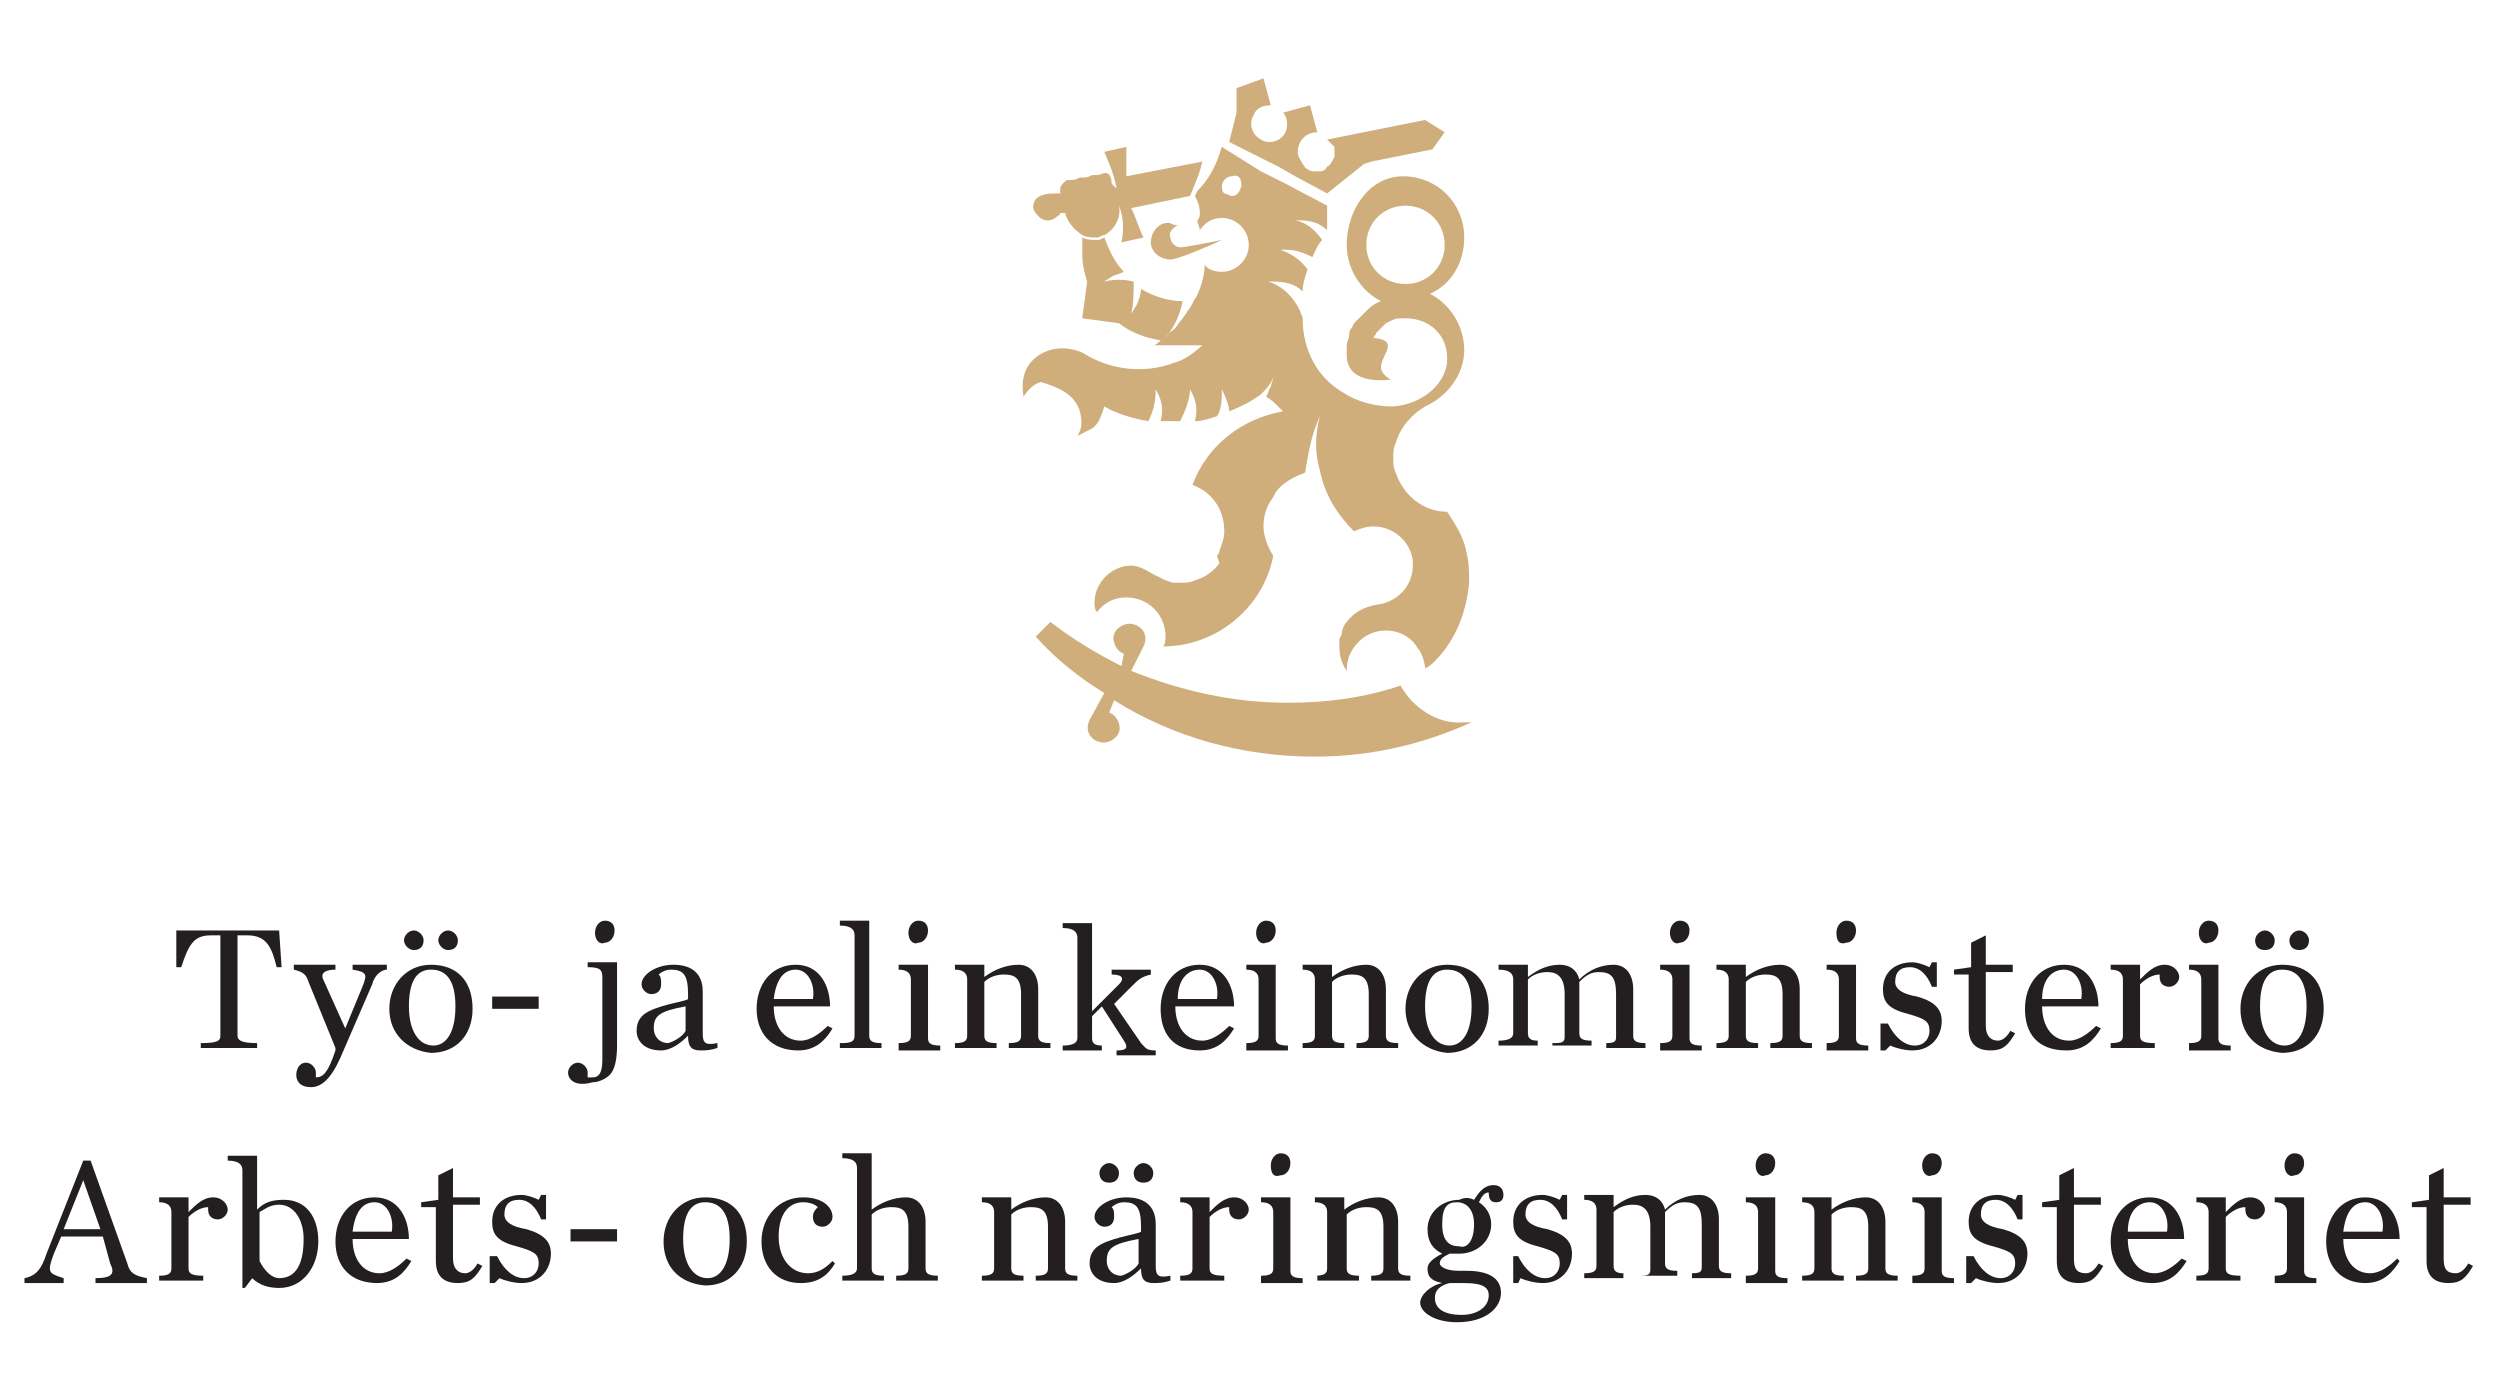 <?xml version="1.0" encoding="utf-8"?>
<!-- Generator: Adobe Illustrator 19.2.1, SVG Export Plug-In . SVG Version: 6.00 Build 0)  -->
<svg version="1.1" id="Layer_1" xmlns="http://www.w3.org/2000/svg" xmlns:xlink="http://www.w3.org/1999/xlink" x="0px" y="0px"
	 viewBox="0 0 102.1 56.7" style="enable-background:new 0 0 102.1 56.7;" xml:space="preserve">
<style type="text/css">
	.st0{fill-rule:evenodd;clip-rule:evenodd;fill:#CFAE7B;}
	.st1{fill:#231F20;}
</style>
<path class="st0" d="M57.2,28c-1.5,0.5-3,0.7-4.6,0.7c-2.3,0-4.4-0.5-6.4-1.3l0.5-1c0.2-0.4,0-0.8-0.4-0.9c-0.3-0.1-0.7,0.1-0.8,0.4
	c-0.1,0.3,0.1,0.7,0.4,0.8l-0.1,0.5c-1-0.5-2-1.1-2.9-1.8L42.3,26c0.8,0.9,1.8,1.7,2.8,2.3l-0.6,1.1c-0.2,0.4,0,0.8,0.4,0.9
	c0.3,0.1,0.7-0.1,0.8-0.4c0.1-0.3-0.1-0.7-0.4-0.8l0.2-0.5c2.4,1.5,5.2,2.3,8.2,2.3c2.3,0,4.4-0.5,6.4-1.4c-0.1,0-0.2,0-0.3,0
	C58.7,29.6,57.7,28.9,57.2,28z M44.1,16.8c0.1,0.4,0.1,0.7-0.1,1c0.2-0.1,0.4-0.2,0.6-0.3c0.3-0.2,0.4-0.6,0.5-0.9
	c0.5,0.3,1.2,0.5,1.8,0.6c0.2-0.4,0.3-0.8,0.3-1.3c0.3,0.5,0.3,0.9,0.2,1.3c0.3,0,0.5,0,0.8,0c0.2-0.4,0.4-0.9,0.4-1.3
	c0.3,0.5,0.3,0.9,0.2,1.3c0.3,0,0.6-0.1,0.9-0.2c0.2-0.3,0.2-0.7,0.2-1.1c0.2,0.4,0.3,0.7,0.3,0.9c0.5-0.2,0.9-0.4,1.3-0.7
	c0.2-0.2,0.4-0.4,0.5-0.7c0,0.1-0.1,0.3-0.1,0.4c-0.1,0.1-0.1,0.3-0.2,0.4c0.2,0.1,0.4,0.3,0.5,0.4c0.1,0.1,0.1,0.1,0.2,0.2
	c-1.7,0.3-3.1,1.4-3.7,3c0.8,0.3,1.3,1,1.3,1.9c0,0.3-0.1,0.5-0.2,0.8c0,0.1-0.1,0.2-0.1,0.2L49.8,23c-0.2,0.3-0.6,0.6-1,0.7
	c-0.2,0.1-0.4,0.1-0.6,0.1l-0.3,0l-0.3-0.1c-0.2-0.1-0.4-0.2-0.6-0.3c-0.3-0.2-0.6-0.3-0.8-0.3c-0.8,0-1.5,0.7-1.5,1.5
	c0,0.1,0,0.3,0.1,0.4c0.3-0.4,0.7-0.6,1.2-0.6c0.9,0,1.6,0.7,1.6,1.6c0,0.1,0,0.3-0.1,0.4c2.2,0,4.1-1.6,4.5-3.7
	c-0.2-0.3-0.4-0.8-0.4-1.2c0-0.4,0.1-0.8,0.4-1.2l0.1-0.2c0.3-0.4,0.7-0.6,1.2-0.8c0.1-0.6,0.2-1.2,0.4-1.8c0.1-0.2,0.1-0.3,0.2-0.5
	c-0.2,0.8-0.2,1.5,0,2.2c0.2,1,0.7,1.8,1.4,2.5c0.2-0.1,0.5-0.2,0.8-0.2c0.8,0,1.5,0.6,1.6,1.4c0,0.1,0,0.2,0,0.2
	c0,0.8-0.6,1.5-1.5,1.6c-0.5,0.1-0.9,0.3-1.2,0.7c-0.1,0.1-0.2,0.3-0.2,0.5l-0.1,0.2c0,0.1,0,0.2,0,0.3c0,0.4,0.1,0.7,0.3,1
	c0-0.4,0.1-0.8,0.5-1.2c0.6-0.6,1.6-0.6,2.2,0c0.1,0.1,0.2,0.3,0.3,0.4c0.1,0.2,0.2,0.5,0.2,0.7c0.2-0.1,0.3-0.2,0.4-0.3
	c0.9-0.9,1.3-2.1,1.4-3.2c0-0.4,0-0.8-0.1-1.2c-0.1-0.6-0.4-1.1-0.8-1.7c-1,0-1.8-0.7-2.1-1.6c-0.1-0.2-0.1-0.4-0.1-0.6
	c0-0.2,0-0.4,0.1-0.6c0.2-0.7,0.7-1.2,1.2-1.5c0.9-0.4,1.6-1.3,1.6-2.3c0-1-0.6-1.9-1.4-2.3c0.9-0.4,1.4-1.3,1.4-2.3
	c0-1.4-1.1-2.5-2.5-2.5S55,8.6,55,10c0,1,0.6,1.9,1.4,2.3c-0.3,0.1-0.5,0.3-0.7,0.5L55.5,13l-0.2,0.2l-0.1,0.2
	c-0.1,0.1-0.1,0.2-0.1,0.3c0,0.1-0.1,0.3-0.1,0.4l0,0.2l0,0.2c0,1.3,1.8,1,1.8,1s-0.4-0.2-0.4-0.5c0-0.5,0.8-1.1-0.3-1.2
	c0-0.1,0.1-0.1,0.1-0.2c0.1-0.1,0.1-0.1,0.2-0.2l0.2-0.2c0.2-0.1,0.4-0.2,0.5-0.2c0.1,0,0.2,0,0.3,0c1,0,1.7,0.7,1.7,1.6
	c0,0.1,0,0.2,0,0.2c-0.1,0.9-1,1.7-2.2,1.8c-0.8,0-1.5-0.2-2.1-0.6c-1-0.6-1.6-1.7-1.6-3c0-0.1-0.1-0.2-0.1-0.3
	c-0.3-0.6-0.7-1-1.3-1.2c0.1,0,0.1,0,0.2,0c0.5,0,0.9,0.1,1.2,0.4c0-0.3,0.1-0.6,0.2-0.9c-0.3-0.4-0.6-0.6-1.1-0.8
	c0.1,0,0.1,0,0.2,0c0.4,0,0.7,0.1,1.1,0.3c0.1-0.2,0.2-0.5,0.4-0.7c-0.3-0.4-0.6-0.7-1.1-0.8c0.1,0,0.1,0,0.2,0
	c0.4,0,0.8,0.1,1.1,0.4v-1l-1.7-0.9l-1-0.5l-0.8-0.5L49.9,6l-0.1,0.3c-0.2,0.6-0.5,1.1-0.9,1.5L48.8,8C48.9,8.2,49,8.4,49,8.7
	c0,0.1,0,0.2-0.1,0.3c0,0.1,0.1,0.3,0.1,0.4c0.2-0.3,0.5-0.5,0.9-0.5c0.6,0,1.1,0.5,1.1,1.1c0,0.6-0.5,1.1-1.1,1.1
	c-0.3,0-0.6-0.1-0.7-0.3c0,0.4-0.1,0.7-0.2,1c-0.1,0.2-0.1,0.3-0.2,0.4c-0.1,0.2-0.2,0.4-0.3,0.5c-0.1,0.2-0.3,0.4-0.5,0.7
	c-0.1,0.1-0.3,0.2-0.4,0.4c0.4-0.5,0.6-1,0.7-1.5c-0.6,0-1.2-0.2-1.7-0.5c0,0.2-0.1,0.5-0.2,0.7c-0.1,0.1-0.1,0.2-0.2,0.3
	c0.1-0.4,0.1-0.9,0.1-1.3c-0.4-0.1-0.8-0.1-1.2,0c0.1-0.1,0.2-0.1,0.3-0.2c0.2-0.1,0.3-0.1,0.5-0.2c-0.4-0.4-0.6-0.9-0.8-1.4
	c-0.2,0.1-0.2,0.1-0.3,0.1c-0.2,0-0.4,0-0.6-0.1v0.7c0,0.4,0.1,0.8,0.2,1.1l-0.2,1.5l1.5,0.2c0.5,0.4,1.1,0.6,1.7,0.7
	c-0.1,0.1-0.2,0.2-0.3,0.2h2c-0.2,0.2-0.7,0.6-1.1,0.7c-1.3,0.5-2.7,0.3-3.8-0.4c-0.7-0.3-1.4-0.2-1.9,0.2c-0.5,0.4-0.6,1-0.5,1.6
	c0.2-0.3,0.4-0.5,0.7-0.6C43.2,15.8,43.9,16.1,44.1,16.8z M55.8,10c0-0.9,0.7-1.6,1.6-1.6c0.9,0,1.6,0.7,1.6,1.6s-0.7,1.6-1.6,1.6
	C56.5,11.6,55.8,10.9,55.8,10z M50.7,7.6c-0.1,0.3-0.2,0.4-0.4,0.4c-0.1,0-0.2-0.1-0.3-0.1c-0.1-0.1-0.1-0.2-0.1-0.3
	c0-0.2,0.2-0.4,0.4-0.4C50.6,7.1,50.7,7.3,50.7,7.6z M50.2,5.8L51,6.2l1.2,0.6l0.7,0.4l1.3,0.7l1.5-1.2L56,6.6l2.5-0.5L59,5.4
	l-0.8-0.5l-2.5,0.5l-1.5,0.3c0.1,0.1,0.2,0.2,0.3,0.3l0,0.2c0,0.1,0,0.2,0,0.2c-0.1,0.2-0.2,0.4-0.3,0.4C54.1,7,54,7,53.8,7
	c-0.2,0-0.3,0-0.4-0.1c-0.1,0-0.1-0.1-0.2-0.2c-0.1-0.2-0.2-0.3-0.2-0.5c0-0.4,0.3-0.8,0.8-0.8l-0.3-1.1l-1.1,0.3
	c0.2,0.2,0.2,0.6,0.1,0.8c-0.2,0.4-0.7,0.5-1,0.3c-0.4-0.2-0.5-0.7-0.3-1c0.1-0.3,0.4-0.4,0.7-0.4l-0.3-1.1l-1.1,0.4l0,0.2l0,0.2
	l0,0.4l0,0.2L50.2,5.8L50.2,5.8z M48.1,9.2c-0.2,0-0.3-0.1-0.4-0.1c-0.4,0-0.7,0.4-0.7,0.8c0,0.4,0.4,0.7,0.8,0.7
	c0.3,0,1.7-0.6,2.1-0.8c-0.5,0.1-1.5,0.3-1.7,0.3c-0.2,0-0.4-0.2-0.4-0.4C47.7,9.5,47.9,9.3,48.1,9.2z M43.1,8.9
	c0.1-0.1,0.2-0.1,0.2-0.2l0.2,0c0.1,0.4,0.4,0.7,0.7,0.9c0.2,0.1,0.4,0.1,0.6,0.1c0.1,0,0.2-0.1,0.3-0.1c0.4-0.2,0.7-0.7,0.6-1.2
	c0.2,0.5,0.2,1,0.1,1.5l0.9-0.2c-0.2-0.4-0.3-0.8-0.5-1.2L48.6,8c0.2-0.5,0.4-0.9,0.5-1.4L46,7.2c0-0.4,0-0.8,0-1.2l-0.9,0.2
	c0.2,0.5,0.4,0.9,0.5,1.5l-0.2-0.2C45.4,7.1,45.2,7,45,7.1c-0.2,0.1-0.4,0-0.5,0.1c-0.2,0.1-0.4,0-0.5,0.1c-0.2,0.1-0.4,0-0.5,0.1
	c-0.1,0.1-0.2,0.2-0.2,0.3l0,0.2l-0.2,0C43,7.9,42.7,7.9,42.5,8c-0.3,0.1-0.4,0.5-0.2,0.7C42.5,9,42.8,9.1,43.1,8.9z"/>
<g>
	<path class="st1" d="M8.2,42.6c0.7,0,0.8-0.1,0.8-0.3v-4.1H8.6c-0.7,0-0.9,0.4-1.2,1.3l-0.2,0l0-1.5h4.2l0.1,1.5l-0.2,0
		c-0.2-0.8-0.4-1.3-1.2-1.3H9.7v4.1c0,0.2,0.2,0.3,0.8,0.3v0.2H8.2V42.6z"/>
	<path class="st1" d="M12.6,40.1c-0.1-0.3-0.2-0.4-0.6-0.5v-0.2h1.7v0.2c-0.5,0-0.6,0.2-0.5,0.4l0.9,2l0.7-1.7
		c0.2-0.5,0.2-0.6-0.4-0.7v-0.2h1.4v0.2c-0.2,0-0.5,0.2-0.6,0.6l-1.3,3c-0.4,0.9-0.8,1.2-1.2,1.2c-0.4,0-0.6-0.2-0.6-0.5
		c0-0.2,0.1-0.5,0.4-0.5c0.2,0,0.4,0.2,0.4,0.4c0,0.1,0,0.2,0,0.2c0.3,0,0.5-0.2,0.8-1.1l0-0.1L12.6,40.1z"/>
	<path class="st1" d="M15.9,41.2c0-1,0.7-1.8,1.7-1.8c1.1,0,1.7,0.7,1.7,1.8c0,1.1-0.7,1.8-1.7,1.8C16.6,42.9,15.9,42.2,15.9,41.2z
		 M16.5,38.4c0-0.2,0.2-0.4,0.4-0.4c0.2,0,0.4,0.2,0.4,0.4c0,0.3-0.2,0.4-0.4,0.4C16.7,38.8,16.5,38.6,16.5,38.4z M18.6,41.1
		c0-1.1-0.4-1.5-1-1.5c-0.6,0-0.9,0.5-0.9,1.5s0.4,1.6,1,1.6C18.2,42.7,18.6,42.2,18.6,41.1z M17.9,38.4c0-0.2,0.2-0.4,0.4-0.4
		c0.2,0,0.4,0.2,0.4,0.4c0,0.3-0.2,0.4-0.4,0.4C18.1,38.8,17.9,38.6,17.9,38.4z"/>
	<rect x="20.1" y="40.7" class="st1" width="1.9" height="0.5"/>
	<path class="st1" d="M23.2,43.8c0-0.2,0.2-0.4,0.4-0.4c0.2,0,0.4,0.2,0.4,0.4c0,0.1,0,0.2,0,0.2c0.1,0,0.1,0,0.2,0
		c0.2,0,0.4-0.1,0.4-0.7v-3.4c0-0.3-0.1-0.4-0.6-0.4v-0.2l1.2,0v3.4c0,0.6-0.1,1-0.3,1.2c-0.2,0.2-0.5,0.3-0.7,0.3
		C23.5,44.4,23.2,44.1,23.2,43.8z M24.3,38.1c0-0.3,0.2-0.5,0.4-0.5c0.3,0,0.4,0.2,0.4,0.4c0,0.3-0.2,0.5-0.4,0.5
		C24.5,38.6,24.3,38.4,24.3,38.1z"/>
	<path class="st1" d="M26,42.1c0-0.3,0.1-0.6,0.5-0.8c0.6-0.3,1.5-0.4,1.6-0.5v-0.2c0-0.8-0.2-1-0.7-1c-0.2,0-0.4,0.1-0.5,0.2
		c0.1,0.1,0.1,0.2,0.1,0.4c0,0.2-0.1,0.4-0.4,0.4c-0.2,0-0.4-0.2-0.4-0.4c0-0.4,0.6-0.8,1.3-0.8c0.8,0,1.2,0.4,1.2,1.1v1.7
		c0,0.4,0.1,0.5,0.6,0.4l0,0.2c-0.3,0.1-0.5,0.1-0.7,0.1c-0.4,0-0.5-0.2-0.5-0.6h0c-0.3,0.3-0.7,0.6-1.1,0.6
		C26.3,42.9,26,42.5,26,42.1z M28,42.1v-1c-1.1,0.2-1.3,0.4-1.3,0.9c0,0.3,0.2,0.6,0.6,0.6C27.6,42.5,27.9,42.3,28,42.1z"/>
	<path class="st1" d="M30.9,41.2c0-1,0.6-1.8,1.6-1.8c1,0,1.4,0.9,1.4,1.7h-2.3v0v0c0,0.8,0.4,1.4,1.1,1.4c0.4,0,0.8-0.3,1.1-0.6
		L34,42c-0.3,0.5-0.7,0.9-1.4,0.9C31.5,42.9,30.9,42.2,30.9,41.2z M31.6,40.8l1.6,0c0.1-0.6-0.2-1.2-0.7-1.2
		C32,39.6,31.7,40,31.6,40.8z"/>
	<path class="st1" d="M34.4,42.6c0.4,0,0.5-0.1,0.5-0.3v-4.1c0-0.2-0.1-0.4-0.6-0.4v-0.2l1.2,0v4.7c0,0.2,0.1,0.3,0.5,0.3v0.2h-1.7
		V42.6z"/>
	<path class="st1" d="M36.7,42.6c0.4,0,0.5-0.1,0.5-0.3V40c0-0.2-0.1-0.4-0.5-0.4v-0.2l1.2,0v3c0,0.2,0.1,0.3,0.5,0.3v0.2h-1.7V42.6
		z M37.1,38.1c0-0.3,0.2-0.5,0.4-0.5c0.3,0,0.4,0.2,0.4,0.4c0,0.3-0.2,0.5-0.4,0.5C37.3,38.6,37.1,38.4,37.1,38.1z"/>
	<path class="st1" d="M39,42.6c0.4,0,0.5-0.1,0.5-0.3V40c0-0.2-0.1-0.4-0.5-0.4v-0.2l1.2,0v0.5c0.4-0.3,0.9-0.5,1.4-0.5
		c0.5,0,0.8,0.4,0.8,1v1.9c0,0.2,0.1,0.3,0.5,0.3v0.2h-1.7v-0.2c0.4,0,0.5-0.1,0.5-0.3v-1.7c0-0.7-0.3-0.8-0.7-0.8
		c-0.3,0-0.6,0.1-0.8,0.3v2.2c0,0.2,0.1,0.3,0.5,0.3v0.2H39V42.6z"/>
	<path class="st1" d="M44.6,42.4c0,0.2,0.1,0.3,0.4,0.3v0.2h-1.6v-0.2c0.4,0,0.6-0.1,0.6-0.3v-4.1c0-0.2-0.1-0.4-0.6-0.4v-0.2l1.2,0
		v3.6l1.1-1.1c0.2-0.2,0.2-0.4-0.3-0.4v-0.2H47v0.2c-0.4,0.1-0.5,0.2-0.8,0.5l-0.7,0.7l1.1,1.6c0.2,0.2,0.2,0.3,0.6,0.3v0.2h-1.6
		v-0.2c0.4,0,0.5-0.1,0.3-0.4L45,41.1l-0.4,0.4V42.4z"/>
	<path class="st1" d="M47.4,41.2c0-1,0.6-1.8,1.6-1.8c1,0,1.4,0.9,1.4,1.7H48v0v0c0,0.8,0.4,1.4,1.1,1.4c0.4,0,0.8-0.3,1.1-0.6
		l0.2,0.1c-0.3,0.5-0.7,0.9-1.4,0.9C47.9,42.9,47.4,42.2,47.4,41.2z M48.1,40.8l1.6,0c0.1-0.6-0.2-1.2-0.7-1.2
		C48.5,39.6,48.1,40,48.1,40.8z"/>
	<path class="st1" d="M50.9,42.6c0.4,0,0.5-0.1,0.5-0.3V40c0-0.2-0.1-0.4-0.5-0.4v-0.2l1.2,0v3c0,0.2,0.1,0.3,0.5,0.3v0.2h-1.7V42.6
		z M51.3,38.1c0-0.3,0.2-0.5,0.4-0.5c0.3,0,0.4,0.2,0.4,0.4c0,0.3-0.2,0.5-0.4,0.5C51.5,38.6,51.3,38.4,51.3,38.1z"/>
	<path class="st1" d="M53.2,42.6c0.4,0,0.5-0.1,0.5-0.3V40c0-0.2-0.1-0.4-0.5-0.4v-0.2l1.2,0v0.5c0.4-0.3,0.9-0.5,1.4-0.5
		c0.5,0,0.8,0.4,0.8,1v1.9c0,0.2,0.1,0.3,0.5,0.3v0.2h-1.7v-0.2c0.4,0,0.5-0.1,0.5-0.3v-1.7c0-0.7-0.3-0.8-0.7-0.8
		c-0.3,0-0.6,0.1-0.8,0.3v2.2c0,0.2,0.1,0.3,0.5,0.3v0.2h-1.7V42.6z"/>
	<path class="st1" d="M57.4,41.2c0-1,0.7-1.8,1.7-1.8c1.1,0,1.7,0.7,1.7,1.8c0,1.1-0.7,1.8-1.7,1.8C58.1,42.9,57.4,42.2,57.4,41.2z
		 M60.1,41.1c0-1.1-0.4-1.5-1-1.5c-0.6,0-0.9,0.5-0.9,1.5s0.4,1.6,1,1.6C59.7,42.7,60.1,42.2,60.1,41.1z"/>
	<path class="st1" d="M63.5,42.6c0.4,0,0.4-0.1,0.4-0.3v-1.7c0-0.7-0.3-0.9-0.7-0.9c-0.3,0-0.6,0.1-0.8,0.3v2.2
		c0,0.2,0.1,0.3,0.4,0.3v0.2h-1.6v-0.2c0.4,0,0.6-0.1,0.6-0.3V40c0-0.2-0.1-0.4-0.6-0.4v-0.2l1.2,0v0.5c0.4-0.3,0.8-0.5,1.3-0.5
		c0.4,0,0.7,0.2,0.8,0.6c0.4-0.4,0.9-0.6,1.4-0.6c0.5,0,0.8,0.4,0.8,1v1.9c0,0.2,0.1,0.3,0.5,0.3v0.2h-1.6v-0.2
		c0.4,0,0.4-0.1,0.4-0.3v-1.7c0-0.7-0.2-0.9-0.7-0.9c-0.3,0-0.5,0.1-0.8,0.4c0,0.1,0,0.2,0,0.2v1.9c0,0.2,0.1,0.3,0.5,0.3v0.2h-1.6
		V42.6z"/>
	<path class="st1" d="M67.8,42.6c0.4,0,0.5-0.1,0.5-0.3V40c0-0.2-0.1-0.4-0.5-0.4v-0.2l1.2,0v3c0,0.2,0.1,0.3,0.5,0.3v0.2h-1.7V42.6
		z M68.2,38.1c0-0.3,0.2-0.5,0.4-0.5c0.3,0,0.4,0.2,0.4,0.4c0,0.3-0.2,0.5-0.4,0.5C68.4,38.6,68.2,38.4,68.2,38.1z"/>
	<path class="st1" d="M70.1,42.6c0.4,0,0.5-0.1,0.5-0.3V40c0-0.2-0.1-0.4-0.5-0.4v-0.2l1.2,0v0.5c0.4-0.3,0.9-0.5,1.4-0.5
		c0.5,0,0.8,0.4,0.8,1v1.9c0,0.2,0.1,0.3,0.5,0.3v0.2h-1.7v-0.2c0.4,0,0.5-0.1,0.5-0.3v-1.7c0-0.7-0.3-0.8-0.7-0.8
		c-0.3,0-0.6,0.1-0.8,0.3v2.2c0,0.2,0.1,0.3,0.5,0.3v0.2h-1.7V42.6z"/>
	<path class="st1" d="M74.6,42.6c0.4,0,0.5-0.1,0.5-0.3V40c0-0.2-0.1-0.4-0.5-0.4v-0.2l1.2,0v3c0,0.2,0.1,0.3,0.5,0.3v0.2h-1.7V42.6
		z M75,38.1c0-0.3,0.2-0.5,0.4-0.5c0.3,0,0.4,0.2,0.4,0.4c0,0.3-0.2,0.5-0.4,0.5C75.1,38.6,75,38.4,75,38.1z"/>
	<path class="st1" d="M76.9,41.8h0.2c0.3,0.6,0.7,0.9,1.1,0.9c0.4,0,0.6-0.3,0.6-0.6c0-0.4-0.2-0.5-0.9-0.7c-0.8-0.2-1-0.5-1-1
		c0-0.7,0.5-1.1,1.2-1.1c0.2,0,0.5,0.1,0.7,0.2l0.1-0.2h0.2v1h-0.2c-0.2-0.5-0.5-0.8-0.9-0.8c-0.4,0-0.6,0.2-0.6,0.6
		c0,0.3,0.3,0.5,0.9,0.6c0.7,0.2,1,0.5,1,1c0,0.6-0.4,1.2-1.2,1.2c-0.3,0-0.7-0.1-0.9-0.2l-0.2,0.2h-0.2V41.8z"/>
	<path class="st1" d="M80.4,42v-2.2h-0.6v-0.2l0.7-0.1v-1l0.6-0.3v1.2h1.1v0.3h-1.1v2.2c0,0.4,0.2,0.6,0.5,0.6
		c0.2,0,0.4-0.2,0.5-0.4l0.2,0.1c-0.3,0.5-0.5,0.7-1,0.7C80.7,42.9,80.4,42.6,80.4,42z"/>
	<path class="st1" d="M82.7,41.2c0-1,0.6-1.8,1.6-1.8c1,0,1.4,0.9,1.4,1.7h-2.3v0v0c0,0.8,0.4,1.4,1.1,1.4c0.4,0,0.8-0.3,1.1-0.6
		l0.2,0.1c-0.3,0.5-0.7,0.9-1.4,0.9C83.2,42.9,82.7,42.2,82.7,41.2z M83.4,40.8l1.6,0c0.1-0.6-0.2-1.2-0.7-1.2
		C83.8,39.6,83.4,40,83.4,40.8z"/>
	<path class="st1" d="M86.2,42.6c0.4,0,0.5-0.1,0.5-0.3V40c0-0.2-0.1-0.4-0.5-0.4v-0.2l1.2,0V40c0.3-0.3,0.6-0.6,1-0.6
		c0.4,0,0.6,0.3,0.6,0.5c0,0.2-0.2,0.4-0.4,0.4c-0.2,0-0.4-0.1-0.4-0.4c0,0,0-0.1,0-0.1c-0.3,0-0.6,0.2-0.8,0.4v2.1
		c0,0.2,0.1,0.3,0.6,0.3v0.2h-1.8V42.6z"/>
	<path class="st1" d="M89.4,42.6c0.4,0,0.5-0.1,0.5-0.3V40c0-0.2-0.1-0.4-0.5-0.4v-0.2l1.2,0v3c0,0.2,0.1,0.3,0.5,0.3v0.2h-1.7V42.6
		z M89.8,38.1c0-0.3,0.2-0.5,0.4-0.5c0.3,0,0.4,0.2,0.4,0.4c0,0.3-0.2,0.5-0.4,0.5C90,38.6,89.8,38.4,89.8,38.1z"/>
	<path class="st1" d="M91.5,41.2c0-1,0.7-1.8,1.7-1.8c1.1,0,1.7,0.7,1.7,1.8c0,1.1-0.7,1.8-1.7,1.8C92.1,42.9,91.5,42.2,91.5,41.2z
		 M92.1,38.4c0-0.2,0.2-0.4,0.4-0.4c0.2,0,0.4,0.2,0.4,0.4c0,0.3-0.2,0.4-0.4,0.4C92.2,38.8,92.1,38.6,92.1,38.4z M94.2,41.1
		c0-1.1-0.4-1.5-1-1.5c-0.6,0-0.9,0.5-0.9,1.5s0.4,1.6,1,1.6C93.8,42.7,94.2,42.2,94.2,41.1z M93.5,38.4c0-0.2,0.2-0.4,0.4-0.4
		c0.2,0,0.4,0.2,0.4,0.4c0,0.3-0.2,0.4-0.4,0.4C93.6,38.8,93.5,38.6,93.5,38.4z"/>
	<path class="st1" d="M4.2,50.5H2.5l-0.3,0.7C1.9,52,2,52,2.6,52.2v0.2H1v-0.2c0.5-0.1,0.7-0.4,0.9-1l1.5-3.8h0.3l1.5,4.2
		c0.1,0.4,0.3,0.5,0.8,0.6v0.2H3.9v-0.2c0.7,0,0.8-0.2,0.6-0.6L4.2,50.5z M4.1,50.2l-0.7-2h0l-0.8,2H4.1z"/>
	<path class="st1" d="M6.5,52.1c0.4,0,0.5-0.1,0.5-0.3v-2.3c0-0.2-0.1-0.4-0.5-0.4v-0.2l1.2,0v0.6c0.3-0.3,0.6-0.6,1-0.6
		c0.4,0,0.6,0.3,0.6,0.5c0,0.2-0.2,0.4-0.4,0.4c-0.2,0-0.4-0.1-0.4-0.4c0,0,0-0.1,0-0.1c-0.3,0-0.6,0.2-0.8,0.4v2.1
		c0,0.2,0.1,0.3,0.6,0.3v0.2H6.5V52.1z"/>
	<path class="st1" d="M9.9,51.8v-4c0-0.2-0.1-0.4-0.6-0.4v-0.2l1.2,0v2.2c0.3-0.3,0.6-0.4,1.1-0.4c0.9,0,1.4,0.7,1.4,1.7
		c0,1-0.6,1.9-1.6,1.9c-0.4,0-0.8-0.1-1.1-0.4l-0.3,0.4H9.9L9.9,51.8z M12.4,50.6c0-0.8-0.4-1.4-1-1.4c-0.4,0-0.6,0.2-0.8,0.3v2
		c0.2,0.4,0.5,0.7,0.8,0.7C12.1,52.2,12.4,51.6,12.4,50.6z"/>
	<path class="st1" d="M13.7,50.7c0-1,0.6-1.8,1.6-1.8c1,0,1.4,0.9,1.4,1.7h-2.3v0v0c0,0.8,0.4,1.4,1.1,1.4c0.4,0,0.8-0.3,1.1-0.6
		l0.2,0.1c-0.3,0.5-0.7,0.9-1.4,0.9C14.3,52.4,13.7,51.7,13.7,50.7z M14.4,50.3l1.6,0c0.1-0.6-0.2-1.2-0.7-1.2
		C14.8,49.1,14.5,49.5,14.4,50.3z"/>
	<path class="st1" d="M17.8,51.5v-2.2h-0.6v-0.2l0.7-0.1v-1l0.6-0.3v1.2h1.1v0.3h-1.1v2.2c0,0.4,0.2,0.6,0.5,0.6
		c0.2,0,0.4-0.2,0.5-0.4l0.2,0.1c-0.3,0.5-0.5,0.7-1,0.7C18.1,52.4,17.8,52.1,17.8,51.5z"/>
	<path class="st1" d="M20.1,51.3h0.2c0.3,0.6,0.7,0.9,1.1,0.9c0.4,0,0.6-0.3,0.6-0.6c0-0.4-0.2-0.5-0.9-0.7c-0.8-0.2-1-0.5-1-1
		c0-0.7,0.5-1.1,1.2-1.1c0.2,0,0.5,0.1,0.7,0.2l0.1-0.2h0.2v1h-0.2c-0.2-0.5-0.5-0.8-0.9-0.8c-0.4,0-0.6,0.2-0.6,0.6
		c0,0.3,0.3,0.5,0.9,0.6c0.7,0.2,1,0.5,1,1c0,0.6-0.4,1.2-1.2,1.2c-0.3,0-0.7-0.1-0.9-0.2l-0.2,0.2h-0.2V51.3z"/>
	<rect x="23.3" y="50.2" class="st1" width="1.9" height="0.5"/>
	<path class="st1" d="M27.1,50.7c0-1,0.7-1.8,1.7-1.8c1.1,0,1.7,0.7,1.7,1.8c0,1.1-0.7,1.8-1.7,1.8C27.7,52.4,27.1,51.7,27.1,50.7z
		 M29.8,50.6c0-1.1-0.4-1.5-1-1.5c-0.6,0-0.9,0.5-0.9,1.5s0.4,1.6,1,1.6C29.4,52.2,29.8,51.7,29.8,50.6z"/>
	<path class="st1" d="M31.1,50.7c0-1,0.7-1.8,1.7-1.8c0.8,0,1.2,0.4,1.2,0.8c0,0.2-0.2,0.4-0.4,0.4c-0.3,0-0.4-0.2-0.4-0.4
		c0-0.2,0.1-0.3,0.2-0.4c-0.1-0.1-0.3-0.2-0.6-0.2c-0.6,0-1,0.5-1,1.4c0,0.9,0.5,1.5,1.2,1.5c0.4,0,0.7-0.2,1-0.5l0.1,0.1
		c-0.3,0.5-0.7,0.8-1.4,0.8C31.7,52.4,31.1,51.7,31.1,50.7z"/>
	<path class="st1" d="M34.4,52.1c0.4,0,0.6-0.1,0.6-0.3v-4.1c0-0.2-0.1-0.4-0.6-0.4v-0.2l1.2,0v2.3c0.4-0.3,0.9-0.5,1.4-0.5
		c0.5,0,0.8,0.4,0.8,1v1.9c0,0.2,0.1,0.3,0.5,0.3v0.2h-1.7v-0.2c0.4,0,0.5-0.1,0.5-0.3v-1.7c0-0.7-0.3-0.8-0.7-0.8
		c-0.3,0-0.6,0.1-0.8,0.3v2.2c0,0.2,0.1,0.3,0.5,0.3v0.2h-1.7V52.1z"/>
	<path class="st1" d="M40.1,52.1c0.4,0,0.5-0.1,0.5-0.3v-2.3c0-0.2-0.1-0.4-0.5-0.4v-0.2l1.2,0v0.5c0.4-0.3,0.9-0.5,1.4-0.5
		c0.5,0,0.8,0.4,0.8,1v1.9c0,0.2,0.1,0.3,0.5,0.3v0.2h-1.7v-0.2c0.4,0,0.5-0.1,0.5-0.3v-1.7c0-0.7-0.3-0.8-0.7-0.8
		c-0.3,0-0.6,0.1-0.8,0.3v2.2c0,0.2,0.1,0.3,0.5,0.3v0.2h-1.7V52.1z"/>
	<path class="st1" d="M44.5,51.6c0-0.3,0.1-0.6,0.5-0.8c0.6-0.3,1.5-0.4,1.6-0.5v-0.2c0-0.8-0.2-1-0.7-1c-0.2,0-0.4,0.1-0.5,0.2
		c0.1,0.1,0.1,0.2,0.1,0.4c0,0.2-0.1,0.4-0.4,0.4c-0.2,0-0.4-0.2-0.4-0.4c0-0.4,0.6-0.8,1.3-0.8c0.8,0,1.2,0.4,1.2,1.1v1.7
		c0,0.4,0.1,0.5,0.6,0.4l0,0.2c-0.3,0.1-0.5,0.1-0.7,0.1c-0.4,0-0.5-0.2-0.5-0.6h0c-0.3,0.3-0.7,0.6-1.1,0.6
		C44.8,52.4,44.5,52,44.5,51.6z M44.9,47.9c0-0.2,0.2-0.4,0.4-0.4c0.2,0,0.4,0.2,0.4,0.4c0,0.3-0.2,0.4-0.4,0.4
		C45,48.3,44.9,48.1,44.9,47.9z M46.5,51.6v-1c-1.1,0.2-1.3,0.4-1.3,0.9c0,0.3,0.2,0.6,0.6,0.6C46.1,52,46.4,51.8,46.5,51.6z
		 M46.3,47.9c0-0.2,0.2-0.4,0.4-0.4c0.2,0,0.4,0.2,0.4,0.4c0,0.3-0.2,0.4-0.4,0.4C46.4,48.3,46.3,48.1,46.3,47.9z"/>
	<path class="st1" d="M48.2,52.1c0.4,0,0.5-0.1,0.5-0.3v-2.3c0-0.2-0.1-0.4-0.5-0.4v-0.2l1.2,0v0.6c0.3-0.3,0.6-0.6,1-0.6
		c0.4,0,0.6,0.3,0.6,0.5c0,0.2-0.2,0.4-0.4,0.4c-0.2,0-0.4-0.1-0.4-0.4c0,0,0-0.1,0-0.1c-0.3,0-0.6,0.2-0.8,0.4v2.1
		c0,0.2,0.1,0.3,0.6,0.3v0.2h-1.8V52.1z"/>
	<path class="st1" d="M51.5,52.1c0.4,0,0.5-0.1,0.5-0.3v-2.3c0-0.2-0.1-0.4-0.5-0.4v-0.2l1.2,0v3c0,0.2,0.1,0.3,0.5,0.3v0.2h-1.7
		V52.1z M51.9,47.6c0-0.3,0.2-0.5,0.4-0.5c0.3,0,0.4,0.2,0.4,0.4c0,0.3-0.2,0.5-0.4,0.5C52,48.1,51.9,47.9,51.9,47.6z"/>
	<path class="st1" d="M53.7,52.1c0.4,0,0.5-0.1,0.5-0.3v-2.3c0-0.2-0.1-0.4-0.5-0.4v-0.2l1.2,0v0.5c0.4-0.3,0.9-0.5,1.4-0.5
		c0.5,0,0.8,0.4,0.8,1v1.9c0,0.2,0.1,0.3,0.5,0.3v0.2H56v-0.2c0.4,0,0.5-0.1,0.5-0.3v-1.7c0-0.7-0.3-0.8-0.7-0.8
		c-0.3,0-0.6,0.1-0.8,0.3v2.2c0,0.2,0.1,0.3,0.5,0.3v0.2h-1.7V52.1z"/>
	<path class="st1" d="M60.2,49c0.2-0.3,0.4-0.6,0.8-0.6c0.3,0,0.4,0.2,0.4,0.4c0,0.2-0.1,0.3-0.3,0.3c-0.2,0-0.3-0.1-0.3-0.4
		c-0.2,0-0.3,0.2-0.4,0.4c0.3,0.2,0.5,0.5,0.5,0.9c0,0.7-0.6,1.2-1.3,1.2c-0.2,0-0.3,0-0.4,0c-0.2,0.1-0.4,0.2-0.4,0.4
		c0,0.1,0.2,0.3,0.8,0.3h0.3c0.9,0,1.4,0.3,1.4,0.9c0,0.6-0.6,1.2-1.8,1.2c-0.9,0-1.5-0.4-1.5-0.8c0-0.3,0.4-0.7,0.9-0.8v0
		c-0.5-0.1-0.6-0.3-0.6-0.6c0-0.2,0.2-0.4,0.6-0.6c-0.4-0.2-0.6-0.5-0.6-1c0-0.7,0.6-1.2,1.3-1.2C59.8,48.9,60,48.9,60.2,49z
		 M60.8,52.9c0-0.3-0.2-0.5-1-0.5h-0.6c-0.4,0.1-0.6,0.3-0.6,0.6c0,0.4,0.3,0.7,1.1,0.7C60.3,53.7,60.8,53.4,60.8,52.9z M60.2,50
		c0-0.6-0.3-0.9-0.7-0.9c-0.4,0-0.6,0.2-0.6,0.9s0.3,0.9,0.7,0.9C59.9,51,60.2,50.7,60.2,50z"/>
	<path class="st1" d="M61.8,51.3H62c0.3,0.6,0.7,0.9,1.1,0.9c0.4,0,0.6-0.3,0.6-0.6c0-0.4-0.2-0.5-0.9-0.7c-0.8-0.2-1-0.5-1-1
		c0-0.7,0.5-1.1,1.2-1.1c0.2,0,0.5,0.1,0.7,0.2l0.1-0.2h0.2v1h-0.2c-0.2-0.5-0.5-0.8-0.9-0.8c-0.4,0-0.6,0.2-0.6,0.6
		c0,0.3,0.3,0.5,0.9,0.6c0.7,0.2,1,0.5,1,1c0,0.6-0.4,1.2-1.2,1.2c-0.3,0-0.7-0.1-0.9-0.2L62,52.4h-0.2V51.3z"/>
	<path class="st1" d="M67,52.1c0.4,0,0.4-0.1,0.4-0.3v-1.7c0-0.7-0.3-0.9-0.7-0.9c-0.3,0-0.6,0.1-0.8,0.3v2.2c0,0.2,0.1,0.3,0.4,0.3
		v0.2h-1.6v-0.2c0.4,0,0.5-0.1,0.5-0.3v-2.3c0-0.2-0.1-0.4-0.5-0.4v-0.2l1.2,0v0.5c0.4-0.3,0.8-0.5,1.3-0.5c0.4,0,0.7,0.2,0.8,0.6
		c0.4-0.4,0.9-0.6,1.4-0.6c0.5,0,0.8,0.4,0.8,1v1.9c0,0.2,0.1,0.3,0.5,0.3v0.2h-1.6v-0.2c0.4,0,0.4-0.1,0.4-0.3v-1.7
		c0-0.7-0.2-0.9-0.7-0.9c-0.3,0-0.5,0.1-0.8,0.4c0,0.1,0,0.2,0,0.2v1.9c0,0.2,0.1,0.3,0.5,0.3v0.2H67V52.1z"/>
	<path class="st1" d="M71.3,52.1c0.4,0,0.5-0.1,0.5-0.3v-2.3c0-0.2-0.1-0.4-0.5-0.4v-0.2l1.2,0v3c0,0.2,0.1,0.3,0.5,0.3v0.2h-1.7
		V52.1z M71.7,47.6c0-0.3,0.2-0.5,0.4-0.5c0.3,0,0.4,0.2,0.4,0.4c0,0.3-0.2,0.5-0.4,0.5C71.9,48.1,71.7,47.9,71.7,47.6z"/>
	<path class="st1" d="M73.6,52.1c0.4,0,0.5-0.1,0.5-0.3v-2.3c0-0.2-0.1-0.4-0.5-0.4v-0.2l1.2,0v0.5c0.4-0.3,0.9-0.5,1.4-0.5
		c0.5,0,0.8,0.4,0.8,1v1.9c0,0.2,0.1,0.3,0.5,0.3v0.2h-1.7v-0.2c0.4,0,0.5-0.1,0.5-0.3v-1.7c0-0.7-0.3-0.8-0.7-0.8
		c-0.3,0-0.6,0.1-0.8,0.3v2.2c0,0.2,0.1,0.3,0.5,0.3v0.2h-1.7V52.1z"/>
	<path class="st1" d="M78.1,52.1c0.4,0,0.5-0.1,0.5-0.3v-2.3c0-0.2-0.1-0.4-0.5-0.4v-0.2l1.2,0v3c0,0.2,0.1,0.3,0.5,0.3v0.2h-1.7
		V52.1z M78.5,47.6c0-0.3,0.2-0.5,0.4-0.5c0.3,0,0.4,0.2,0.4,0.4c0,0.3-0.2,0.5-0.4,0.5C78.7,48.1,78.5,47.9,78.5,47.6z"/>
	<path class="st1" d="M80.4,51.3h0.2c0.3,0.6,0.7,0.9,1.1,0.9c0.4,0,0.6-0.3,0.6-0.6c0-0.4-0.2-0.5-0.9-0.7c-0.8-0.2-1-0.5-1-1
		c0-0.7,0.5-1.1,1.2-1.1c0.2,0,0.5,0.1,0.7,0.2l0.1-0.2h0.2v1h-0.2c-0.2-0.5-0.5-0.8-0.9-0.8c-0.4,0-0.6,0.2-0.6,0.6
		c0,0.3,0.3,0.5,0.9,0.6c0.7,0.2,1,0.5,1,1c0,0.6-0.4,1.2-1.2,1.2c-0.3,0-0.7-0.1-0.9-0.2l-0.2,0.2h-0.2V51.3z"/>
	<path class="st1" d="M84,51.5v-2.2h-0.6v-0.2l0.7-0.1v-1l0.6-0.3v1.2h1.1v0.3h-1.1v2.2c0,0.4,0.1,0.6,0.5,0.6
		c0.2,0,0.4-0.2,0.5-0.4l0.2,0.1c-0.3,0.5-0.5,0.7-1,0.7C84.3,52.4,84,52.1,84,51.5z"/>
	<path class="st1" d="M86.2,50.7c0-1,0.6-1.8,1.6-1.8c1,0,1.4,0.9,1.4,1.7h-2.3v0v0c0,0.8,0.4,1.4,1.1,1.4c0.4,0,0.8-0.3,1.1-0.6
		l0.2,0.1c-0.3,0.5-0.7,0.9-1.4,0.9C86.8,52.4,86.2,51.7,86.2,50.7z M86.9,50.3l1.6,0c0.1-0.6-0.2-1.2-0.7-1.2
		C87.3,49.1,86.9,49.5,86.9,50.3z"/>
	<path class="st1" d="M89.7,52.1c0.4,0,0.5-0.1,0.5-0.3v-2.3c0-0.2-0.1-0.4-0.5-0.4v-0.2l1.2,0v0.6c0.3-0.3,0.6-0.6,1-0.6
		c0.4,0,0.6,0.3,0.6,0.5c0,0.2-0.2,0.4-0.4,0.4c-0.2,0-0.4-0.1-0.4-0.4c0,0,0-0.1,0-0.1c-0.3,0-0.6,0.2-0.8,0.4v2.1
		c0,0.2,0.1,0.3,0.6,0.3v0.2h-1.8V52.1z"/>
	<path class="st1" d="M92.9,52.1c0.4,0,0.5-0.1,0.5-0.3v-2.3c0-0.2-0.1-0.4-0.5-0.4v-0.2l1.2,0v3c0,0.2,0.1,0.3,0.5,0.3v0.2h-1.7
		V52.1z M93.3,47.6c0-0.3,0.2-0.5,0.4-0.5c0.3,0,0.4,0.2,0.4,0.4c0,0.3-0.2,0.5-0.4,0.5C93.5,48.1,93.3,47.9,93.3,47.6z"/>
	<path class="st1" d="M95,50.7c0-1,0.6-1.8,1.6-1.8c1,0,1.4,0.9,1.4,1.7h-2.3v0v0c0,0.8,0.4,1.4,1.1,1.4c0.4,0,0.8-0.3,1.1-0.6
		l0.1,0.1c-0.3,0.5-0.7,0.9-1.4,0.9C95.6,52.4,95,51.7,95,50.7z M95.7,50.3l1.6,0c0.1-0.6-0.2-1.2-0.7-1.2
		C96.1,49.1,95.8,49.5,95.7,50.3z"/>
	<path class="st1" d="M99.1,51.5v-2.2h-0.6v-0.2l0.7-0.1v-1l0.6-0.3v1.2h1.1v0.3h-1.1v2.2c0,0.4,0.1,0.6,0.5,0.6
		c0.2,0,0.4-0.2,0.5-0.4l0.2,0.1c-0.3,0.5-0.5,0.7-1,0.7C99.4,52.4,99.1,52.1,99.1,51.5z"/>
</g>
</svg>
